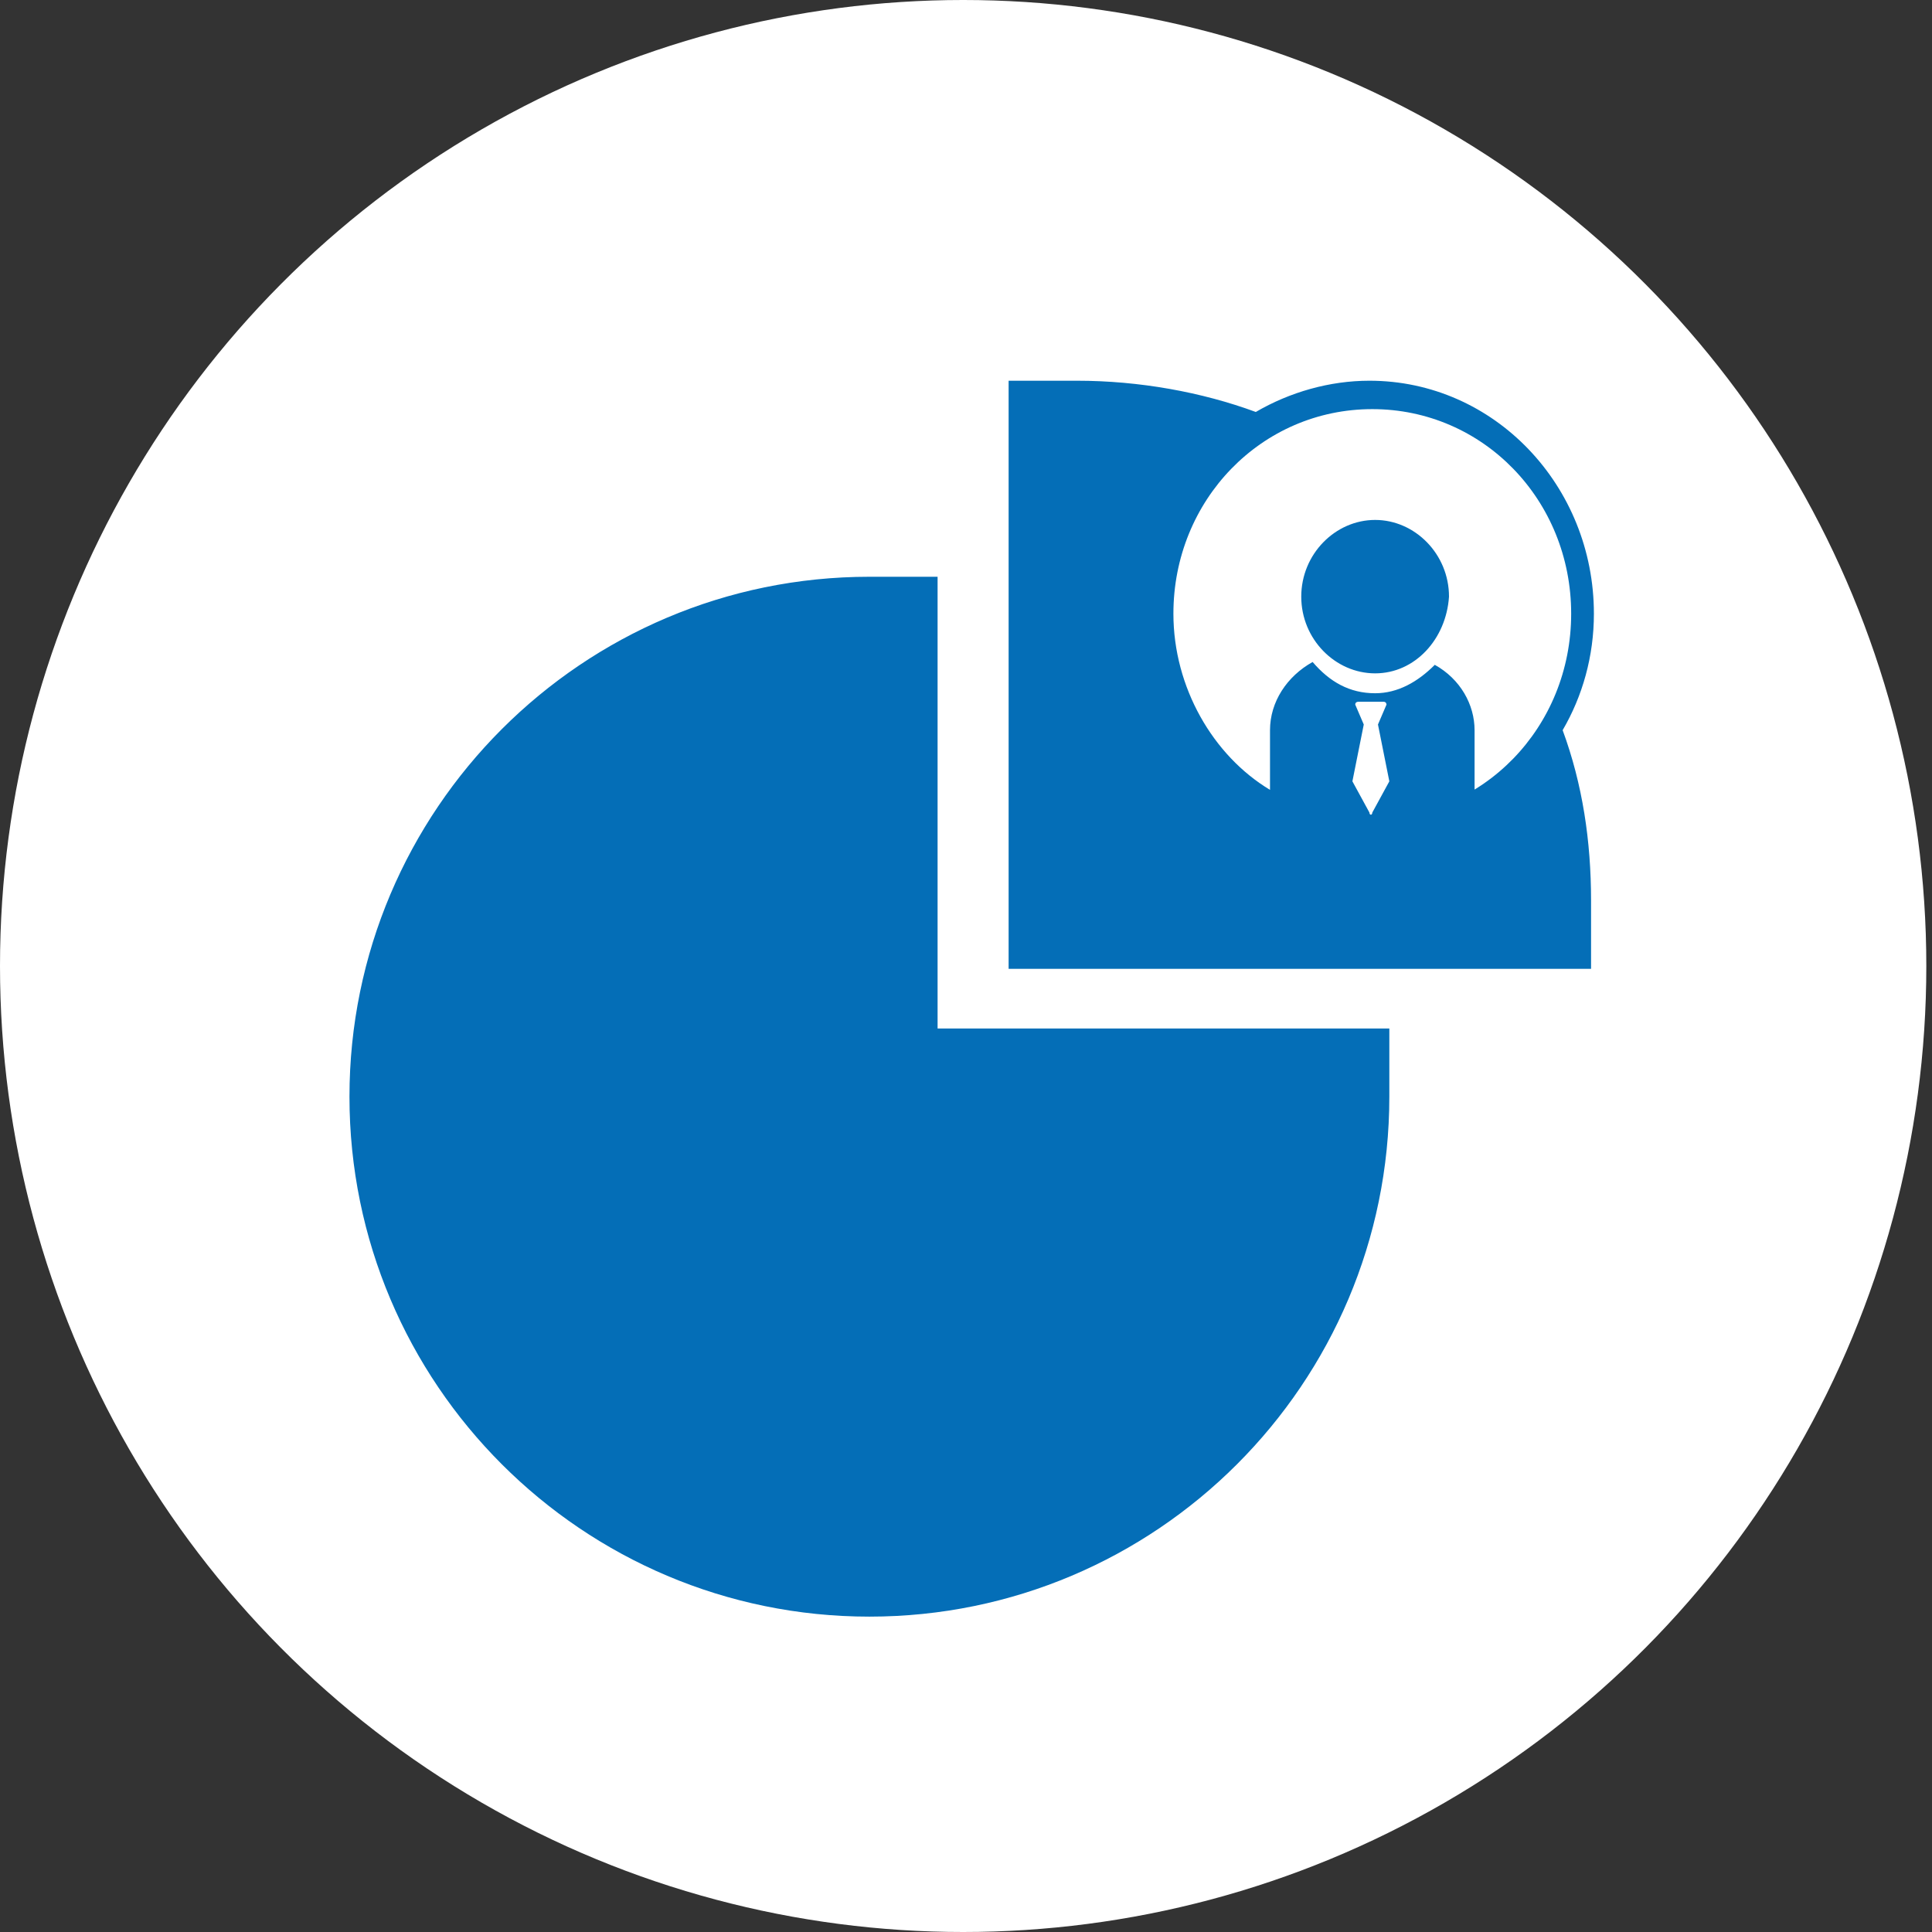 <svg xmlns="http://www.w3.org/2000/svg" xmlns:xlink="http://www.w3.org/1999/xlink" id="Layer_1" x="0px" y="0px" viewBox="0 0 68 68" style="enable-background:new 0 0 68 68;" xml:space="preserve"><rect x="0" y="0" width="68" height="68" fill="#333333" stroke="none"/> <style type="text/css"> .st0{fill:#FFFFFF;} .st1{clip-path:url(#SVGID_00000141440461855614088390000000808227773526258841_);} .st2{fill:#046EB7;} </style> <ellipse class="st0" cx="33.9" cy="34" rx="33.9" ry="34"></ellipse> <g> <g> <g> <defs> <rect id="SVGID_1_" x="12.3" y="13.3" width="43.9" height="43.7"></rect> </defs> <clipPath id="SVGID_00000176004136691829434670000006194195777300272813_"> <use xlink:href="#SVGID_1_" style="overflow:visible;"></use> </clipPath> <g style="clip-path:url(#SVGID_00000176004136691829434670000006194195777300272813_);"> <path class="st2" d="M46.4,28.5c0.6,0.2,1.2,0.3,1.9,0.3c3.9,0,7-3.2,7-7.2s-3.1-7.2-7-7.2s-7,3.2-7,7.2c0,2.6,1.4,5,3.4,6.2 l0-1.7c0-0.1,0-0.3,0-0.4c0-1,0.6-1.9,1.5-2.4c0.6,0.7,1.3,1.1,2.2,1.1c0.8,0,1.5-0.4,2.1-1c0.9,0.5,1.4,1.4,1.4,2.3 c0,0.1,0,0.3,0,0.4l0,1.8c-1,0.6-2.2,1-3.5,1C47.6,28.8,47,28.7,46.4,28.5L46.4,28.5z M44.2,14.5c1.2-0.7,2.6-1.1,4-1.1 c4.4,0,7.9,3.7,7.9,8.2c0,1.5-0.4,2.9-1.1,4.1c0.7,1.9,1,3.9,1,6v2.4H35.5V13.4h2.4C40.1,13.4,42.3,13.8,44.2,14.5L44.2,14.5z M48.9,36.2v2.4c0,10.1-8.2,18.3-18.3,18.3s-18.3-8.2-18.3-18.3s8.2-18.3,18.3-18.3H33v15.9H48.9L48.9,36.2z M48.3,28.6l0.6-1.1 l-0.4-2l0.3-0.7c0,0,0-0.1-0.1-0.1c0,0,0,0,0,0h-0.9c0,0-0.1,0-0.1,0.1c0,0,0,0,0,0l0.3,0.7l-0.4,2l0.6,1.1 C48.2,28.7,48.3,28.7,48.3,28.6C48.3,28.7,48.3,28.6,48.3,28.6L48.3,28.6z M48.4,23.7c-1.4,0-2.6-1.2-2.6-2.7s1.2-2.7,2.6-2.7 s2.6,1.2,2.6,2.7C50.9,22.5,49.8,23.7,48.4,23.7z"></path> </g> </g> </g> </g> </svg>